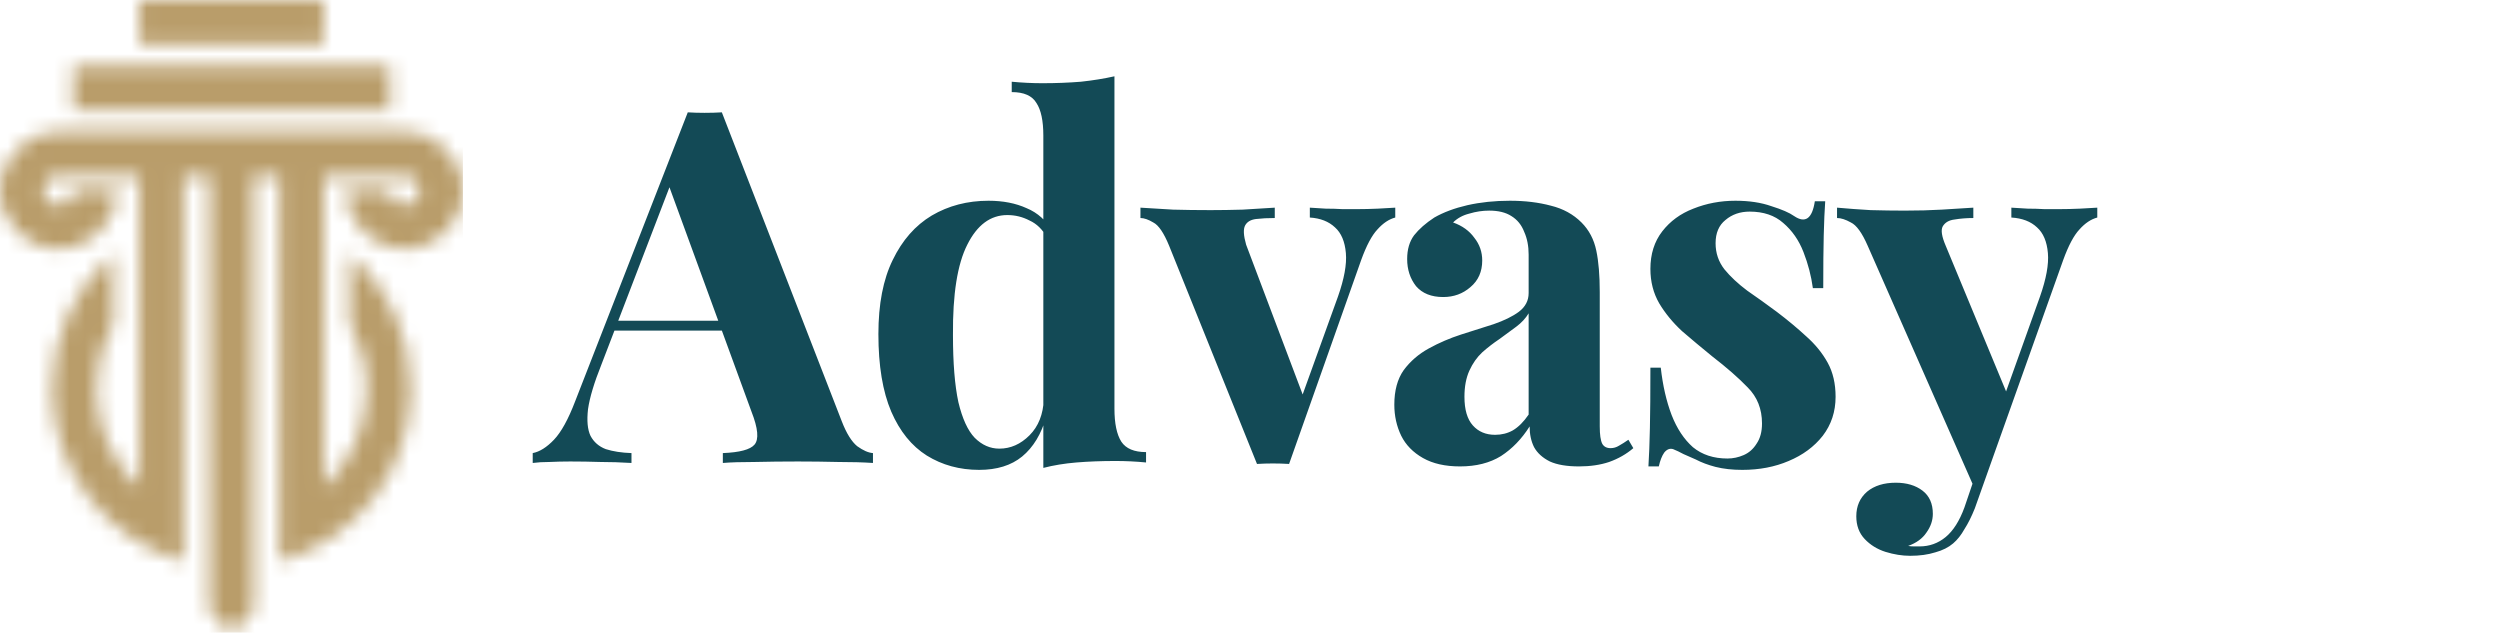 <svg xmlns="http://www.w3.org/2000/svg" width="162" height="41" viewBox="0 0 162 41" fill="none"><path d="M46.776 7.28L54.552 27.312C54.851 28.08 55.181 28.613 55.544 28.912C55.928 29.189 56.269 29.339 56.568 29.36V30C55.928 29.957 55.171 29.936 54.296 29.936C53.443 29.915 52.579 29.904 51.704 29.904C50.723 29.904 49.795 29.915 48.92 29.936C48.045 29.936 47.352 29.957 46.84 30V29.36C47.928 29.317 48.611 29.136 48.888 28.816C49.187 28.475 49.123 27.76 48.696 26.672L43.256 11.792L43.832 10.96L38.968 23.632C38.499 24.805 38.211 25.765 38.104 26.512C38.019 27.259 38.072 27.835 38.264 28.24C38.477 28.645 38.808 28.933 39.256 29.104C39.725 29.253 40.28 29.339 40.92 29.36V30C40.216 29.957 39.544 29.936 38.904 29.936C38.264 29.915 37.613 29.904 36.952 29.904C36.483 29.904 36.035 29.915 35.608 29.936C35.203 29.936 34.84 29.957 34.52 30V29.36C34.968 29.275 35.427 28.987 35.896 28.496C36.365 28.005 36.824 27.173 37.272 26L44.568 7.28C44.909 7.301 45.272 7.312 45.656 7.312C46.061 7.312 46.435 7.301 46.776 7.28ZM49.016 20.784V21.424H39.48L39.8 20.784H49.016ZM72.216 4.944V26.48C72.216 27.44 72.365 28.155 72.664 28.624C72.962 29.072 73.496 29.296 74.264 29.296V29.968C73.602 29.904 72.941 29.872 72.28 29.872C71.384 29.872 70.541 29.904 69.752 29.968C68.984 30.032 68.269 30.149 67.608 30.32V8.784C67.608 7.824 67.458 7.12 67.16 6.672C66.882 6.203 66.349 5.968 65.56 5.968V5.296C66.242 5.36 66.904 5.392 67.544 5.392C68.418 5.392 69.25 5.36 70.04 5.296C70.829 5.211 71.554 5.093 72.216 4.944ZM64.056 13.008C64.994 13.008 65.816 13.168 66.52 13.488C67.245 13.787 67.81 14.299 68.216 15.024L67.832 15.376C67.554 14.864 67.181 14.501 66.712 14.288C66.264 14.053 65.784 13.936 65.272 13.936C64.184 13.936 63.32 14.576 62.68 15.856C62.04 17.115 61.73 19.067 61.752 21.712C61.752 23.525 61.869 24.976 62.104 26.064C62.36 27.131 62.712 27.899 63.16 28.368C63.629 28.837 64.162 29.072 64.76 29.072C65.485 29.072 66.136 28.784 66.712 28.208C67.288 27.632 67.597 26.853 67.64 25.872L67.8 26.992C67.48 28.123 66.957 28.987 66.232 29.584C65.528 30.16 64.6 30.448 63.448 30.448C62.189 30.448 61.058 30.139 60.056 29.52C59.074 28.901 58.306 27.952 57.752 26.672C57.197 25.371 56.92 23.696 56.92 21.648C56.92 19.707 57.229 18.107 57.848 16.848C58.466 15.568 59.309 14.608 60.376 13.968C61.464 13.328 62.69 13.008 64.056 13.008ZM90.413 13.456V14.096C90.007 14.203 89.623 14.459 89.261 14.864C88.898 15.248 88.546 15.909 88.205 16.848L83.533 30.064C83.191 30.043 82.839 30.032 82.477 30.032C82.135 30.032 81.794 30.043 81.453 30.064L75.757 15.92C75.415 15.088 75.074 14.587 74.733 14.416C74.413 14.224 74.135 14.128 73.901 14.128V13.456C74.583 13.499 75.287 13.541 76.013 13.584C76.759 13.605 77.57 13.616 78.445 13.616C79.106 13.616 79.799 13.605 80.525 13.584C81.271 13.541 81.965 13.499 82.605 13.456V14.128C82.157 14.128 81.751 14.149 81.389 14.192C81.047 14.235 80.813 14.373 80.685 14.608C80.557 14.843 80.578 15.259 80.749 15.856L84.493 25.776L84.173 26.224L86.701 19.216C87.106 18.064 87.277 17.125 87.213 16.4C87.149 15.653 86.914 15.099 86.509 14.736C86.103 14.352 85.559 14.139 84.877 14.096V13.456C85.197 13.477 85.538 13.499 85.901 13.52C86.285 13.52 86.647 13.531 86.989 13.552C87.351 13.552 87.671 13.552 87.949 13.552C88.375 13.552 88.823 13.541 89.293 13.52C89.762 13.499 90.135 13.477 90.413 13.456ZM94.608 30.224C93.648 30.224 92.848 30.043 92.208 29.68C91.568 29.317 91.098 28.837 90.8 28.24C90.501 27.621 90.352 26.949 90.352 26.224C90.352 25.307 90.554 24.56 90.96 23.984C91.386 23.408 91.93 22.939 92.592 22.576C93.253 22.213 93.946 21.915 94.672 21.68C95.418 21.445 96.122 21.221 96.784 21.008C97.466 20.773 98.01 20.507 98.416 20.208C98.842 19.888 99.056 19.483 99.056 18.992V16.496C99.056 15.941 98.96 15.451 98.768 15.024C98.597 14.576 98.32 14.235 97.936 14C97.573 13.765 97.093 13.648 96.496 13.648C96.069 13.648 95.642 13.712 95.216 13.84C94.789 13.947 94.437 14.139 94.16 14.416C94.757 14.629 95.216 14.96 95.536 15.408C95.877 15.835 96.048 16.325 96.048 16.88C96.048 17.605 95.792 18.181 95.28 18.608C94.789 19.035 94.202 19.248 93.52 19.248C92.752 19.248 92.165 19.013 91.76 18.544C91.376 18.053 91.184 17.467 91.184 16.784C91.184 16.165 91.333 15.653 91.632 15.248C91.952 14.843 92.389 14.459 92.944 14.096C93.541 13.755 94.256 13.488 95.088 13.296C95.941 13.104 96.858 13.008 97.84 13.008C98.821 13.008 99.706 13.115 100.496 13.328C101.285 13.52 101.946 13.883 102.48 14.416C102.97 14.907 103.29 15.515 103.44 16.24C103.589 16.944 103.664 17.84 103.664 18.928V27.632C103.664 28.165 103.717 28.539 103.824 28.752C103.93 28.944 104.112 29.04 104.368 29.04C104.56 29.04 104.741 28.987 104.912 28.88C105.104 28.773 105.306 28.645 105.52 28.496L105.84 29.04C105.392 29.424 104.869 29.723 104.272 29.936C103.696 30.128 103.045 30.224 102.32 30.224C101.53 30.224 100.901 30.117 100.432 29.904C99.962 29.669 99.621 29.36 99.408 28.976C99.216 28.592 99.12 28.144 99.12 27.632C98.608 28.443 97.989 29.083 97.264 29.552C96.538 30 95.653 30.224 94.608 30.224ZM96.88 28.176C97.306 28.176 97.69 28.08 98.032 27.888C98.394 27.675 98.736 27.333 99.056 26.864V20.304C98.864 20.624 98.597 20.912 98.256 21.168C97.914 21.424 97.552 21.691 97.168 21.968C96.784 22.224 96.41 22.512 96.048 22.832C95.706 23.152 95.429 23.547 95.216 24.016C95.002 24.485 94.896 25.051 94.896 25.712C94.896 26.544 95.077 27.163 95.44 27.568C95.802 27.973 96.282 28.176 96.88 28.176ZM112.45 13.008C113.346 13.008 114.125 13.125 114.786 13.36C115.469 13.573 115.96 13.787 116.258 14C116.984 14.491 117.432 14.171 117.602 13.04H118.274C118.232 13.637 118.2 14.373 118.178 15.248C118.157 16.101 118.146 17.243 118.146 18.672H117.474C117.368 17.883 117.165 17.104 116.866 16.336C116.568 15.568 116.13 14.939 115.554 14.448C115 13.957 114.274 13.712 113.378 13.712C112.76 13.712 112.237 13.893 111.81 14.256C111.384 14.597 111.17 15.099 111.17 15.76C111.17 16.4 111.362 16.965 111.746 17.456C112.13 17.925 112.621 18.384 113.218 18.832C113.837 19.259 114.477 19.717 115.138 20.208C115.842 20.741 116.482 21.275 117.058 21.808C117.634 22.32 118.093 22.885 118.434 23.504C118.776 24.123 118.946 24.859 118.946 25.712C118.946 26.672 118.669 27.515 118.114 28.24C117.56 28.944 116.824 29.488 115.906 29.872C115.01 30.256 114.008 30.448 112.898 30.448C112.258 30.448 111.682 30.384 111.17 30.256C110.68 30.128 110.253 29.968 109.89 29.776C109.613 29.648 109.346 29.531 109.09 29.424C108.856 29.296 108.632 29.189 108.418 29.104C108.205 29.04 108.013 29.115 107.842 29.328C107.693 29.541 107.576 29.84 107.49 30.224H106.818C106.861 29.541 106.893 28.709 106.914 27.728C106.936 26.747 106.946 25.445 106.946 23.824H107.618C107.746 24.976 107.981 26 108.322 26.896C108.664 27.771 109.122 28.464 109.698 28.976C110.296 29.467 111.042 29.712 111.938 29.712C112.301 29.712 112.653 29.637 112.994 29.488C113.336 29.339 113.613 29.093 113.826 28.752C114.061 28.411 114.178 27.973 114.178 27.44C114.178 26.501 113.869 25.723 113.25 25.104C112.653 24.485 111.885 23.813 110.946 23.088C110.264 22.533 109.613 21.989 108.994 21.456C108.397 20.901 107.906 20.304 107.522 19.664C107.138 19.003 106.946 18.256 106.946 17.424C106.946 16.464 107.202 15.653 107.714 14.992C108.226 14.331 108.898 13.84 109.73 13.52C110.584 13.179 111.49 13.008 112.45 13.008ZM135.904 13.456V14.096C135.498 14.203 135.114 14.459 134.752 14.864C134.389 15.248 134.037 15.909 133.696 16.848L129.184 29.52L128 31.76L121.024 15.92C120.661 15.088 120.298 14.587 119.936 14.416C119.594 14.224 119.296 14.128 119.04 14.128V13.456C119.744 13.52 120.469 13.573 121.216 13.616C121.984 13.637 122.72 13.648 123.424 13.648C124.298 13.648 125.098 13.627 125.824 13.584C126.549 13.541 127.232 13.499 127.872 13.456V14.128C127.445 14.128 127.04 14.16 126.656 14.224C126.293 14.267 126.037 14.416 125.888 14.672C125.76 14.907 125.824 15.323 126.08 15.92L130.112 25.648L129.824 25.84L132.192 19.216C132.597 18.064 132.768 17.125 132.704 16.4C132.64 15.653 132.405 15.099 132 14.736C131.594 14.352 131.04 14.139 130.336 14.096V13.456C130.677 13.477 131.029 13.499 131.392 13.52C131.754 13.52 132.117 13.531 132.48 13.552C132.842 13.552 133.162 13.552 133.44 13.552C133.866 13.552 134.314 13.541 134.784 13.52C135.253 13.499 135.626 13.477 135.904 13.456ZM129.184 29.52L127.968 32.944C127.754 33.477 127.53 33.925 127.296 34.288C127.082 34.672 126.837 34.981 126.56 35.216C126.261 35.472 125.877 35.664 125.408 35.792C124.938 35.941 124.394 36.016 123.776 36.016C123.264 36.016 122.73 35.931 122.176 35.76C121.642 35.589 121.194 35.312 120.832 34.928C120.469 34.544 120.288 34.053 120.288 33.456C120.288 32.795 120.522 32.261 120.992 31.856C121.461 31.472 122.08 31.28 122.848 31.28C123.552 31.28 124.128 31.451 124.576 31.792C125.024 32.133 125.248 32.635 125.248 33.296C125.248 33.723 125.109 34.128 124.832 34.512C124.576 34.896 124.181 35.184 123.648 35.376C123.754 35.397 123.882 35.408 124.032 35.408C124.181 35.408 124.298 35.408 124.384 35.408C125.024 35.408 125.589 35.205 126.08 34.8C126.57 34.395 126.976 33.755 127.296 32.88L128.416 29.584L129.184 29.52Z" fill="#134A56"></path><g clip-path="url(#clip0_9194_558)"><mask id="mask0_9194_558" style="mask-type:luminance" maskUnits="userSpaceOnUse" x="0" y="0" width="30" height="41"><path d="M4.747 4.282V7.138H25.253V4.282H4.747ZM9.028 0V2.855H20.972V0H9.028ZM7.56 12.341C7.56 14.427 5.868 16.118 3.78 16.118C1.693 16.118 0 14.427 0 12.341C0 10.254 1.693 8.563 3.78 8.563C3.825 8.563 3.869 8.564 3.913 8.565H26.087C26.131 8.564 26.176 8.563 26.22 8.563C28.307 8.563 30 10.254 30 12.341C30 14.427 28.307 16.118 26.22 16.118C24.132 16.118 22.439 14.427 22.439 12.341H25.253C25.253 12.874 25.686 13.307 26.22 13.307C26.754 13.307 27.187 12.874 27.187 12.341C27.187 11.807 26.754 11.374 26.22 11.374H22.565H20.972V31.593C22.691 29.994 23.766 27.713 23.766 25.181C23.766 23.632 23.364 22.177 22.658 20.914V16.444C25.089 18.573 26.624 21.698 26.624 25.181C26.624 30.518 23.021 35.014 18.115 36.374V35.574H18.114V11.374H16.429V39.572L15 41L13.571 39.572V11.374H11.885V33.372V34.816V36.374C6.978 35.014 3.376 30.518 3.376 25.181C3.376 21.698 4.912 18.573 7.342 16.444V20.915C6.636 22.178 6.233 23.632 6.233 25.181C6.233 27.713 7.309 29.995 9.028 31.593V11.374H7.435H3.78C3.246 11.374 2.813 11.806 2.813 12.341C2.813 12.874 3.246 13.307 3.78 13.307C4.314 13.307 4.747 12.874 4.747 12.341H7.56Z" fill="white"></path></mask><g mask="url(#mask0_9194_558)"><path d="M0 0H30V41H0V0Z" fill="#B99D6A"></path></g></g><defs><clipPath id="clip0_9194_558"><rect width="30" height="41" fill="white" transform="matrix(-1 0 0 1 30 0)"></rect></clipPath></defs></svg>